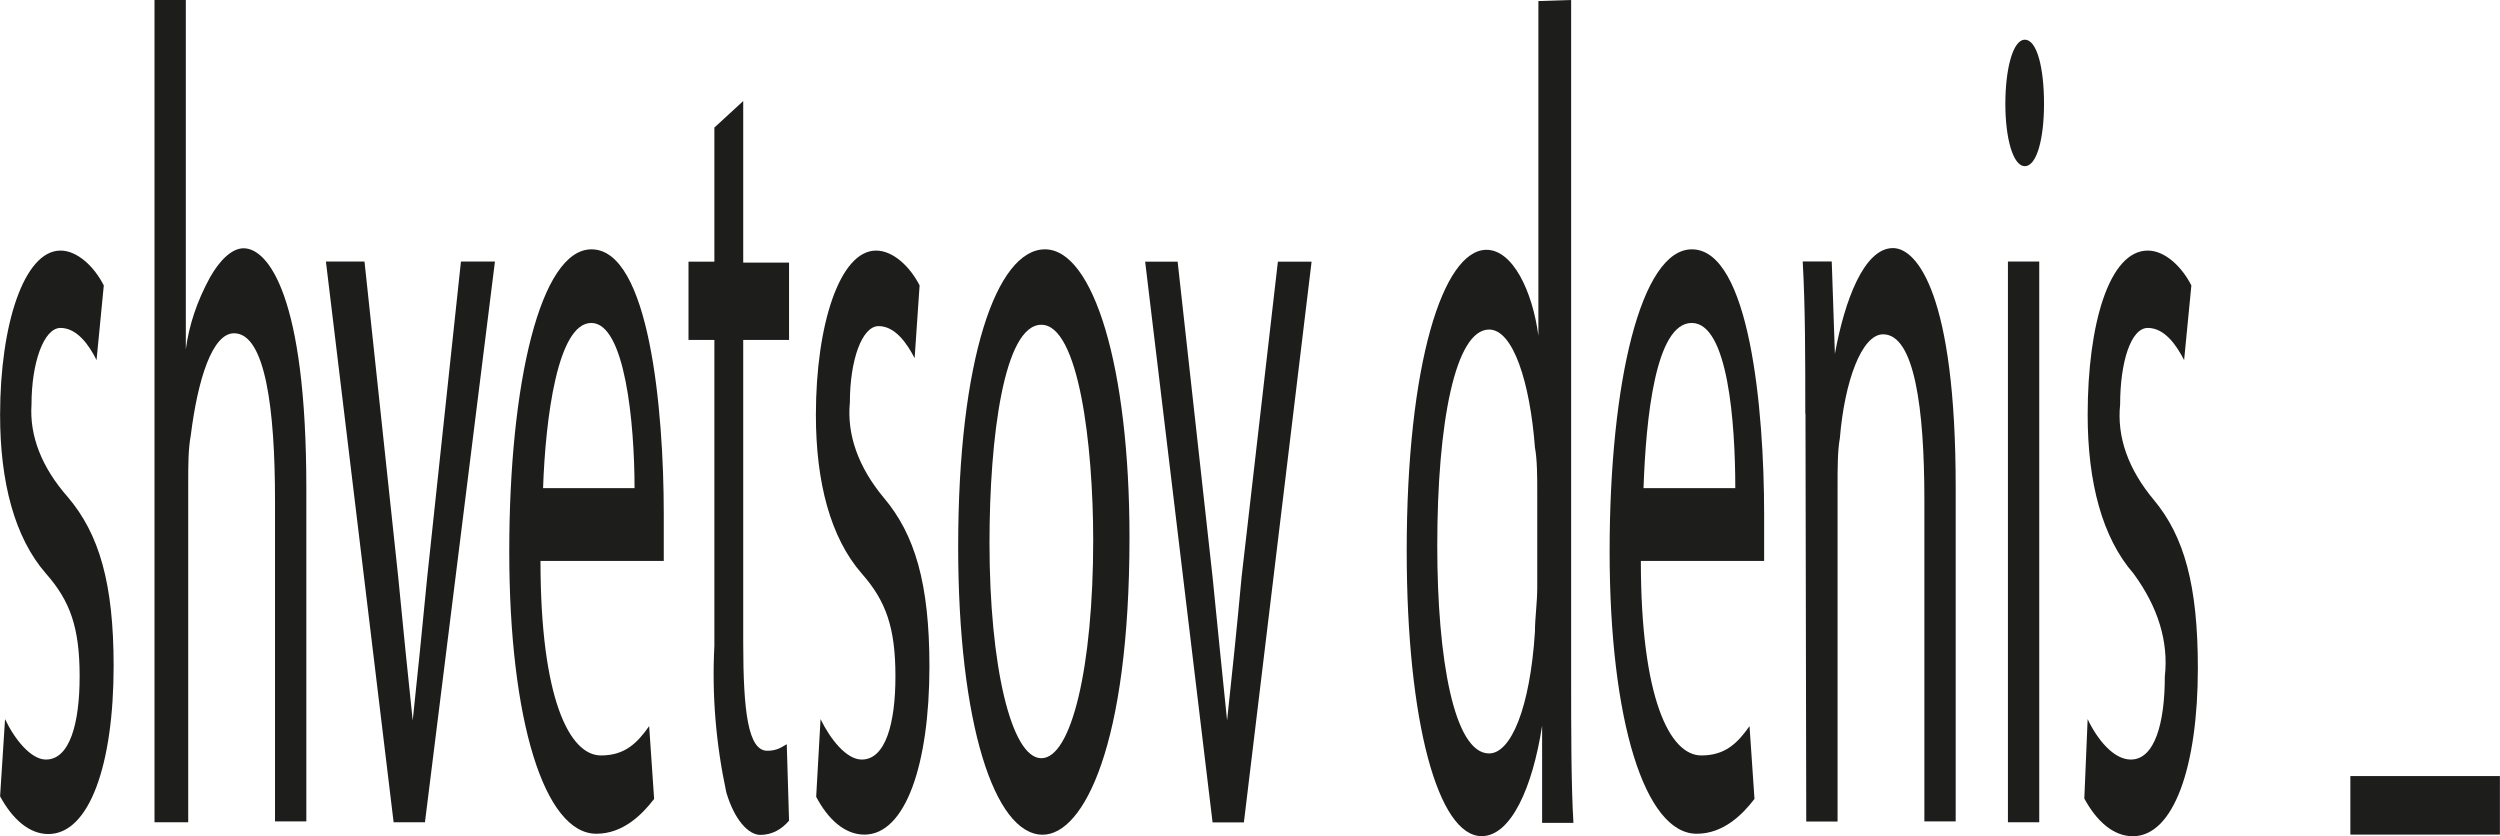 <?xml version="1.0" encoding="UTF-8"?> <svg xmlns="http://www.w3.org/2000/svg" id="_Слой_2" data-name="Слой 2" viewBox="0 0 261.8 87.58"><defs><style> .cls-1 { fill: #1d1d1b; } </style></defs><g id="Layer_1" data-name="Layer 1"><g id="b"><g id="c"><g id="d"><g id="e"><path class="cls-1" d="M.52,75.29c1,2.12,2.71,4.25,4.29,4.25,2.52,0,3.53-3.86,3.53-8.7,0-5.15-1-7.91-3.53-10.78-3.28-3.76-4.8-9.56-4.8-16.61,0-9.5,2.52-17.21,6.33-17.21,1.76,0,3.53,1.68,4.53,3.65l-.76,7.82c-.73-1.49-2.01-3.37-3.77-3.37s-3.04,3.66-3.04,8.01c-.22,3.29,1.06,6.59,3.8,9.7,3.28,3.86,4.8,9,4.8,17.69,0,10.28-2.52,17.6-6.84,17.6-2.01,0-3.77-1.58-5.05-3.95l.52-8.1Z"></path><path class="cls-1" d="M16.18,0h3.28v36.58h0c.33-2.53,1.17-5.03,2.52-7.51,1-1.78,2.28-3.07,3.53-3.07,2.52,0,6.57,4.85,6.57,25.12v34.9h-3.28v-33.62c0-9.5-1-17.5-4.29-17.5-2.28,0-3.8,4.84-4.53,10.68-.27,1.48-.27,3.06-.27,5.14v35.39h-3.53s0-86.12,0-86.12Z"></path><path class="cls-1" d="M38.17,27.39l3.53,33.03c.52,5.31,1,10.19,1.52,15.03h0c.52-4.84,1-9.69,1.52-15.03l3.53-33.03h3.56l-7.33,58.72h-3.28l-7.09-58.72h4.04Z"></path><path class="cls-1" d="M56.6,58.74c0,14.43,3.04,20.37,6.33,20.37,2.52,0,3.8-1.3,5.05-3.07l.52,7.62c-1.28,1.68-3.28,3.65-6.05,3.65-5.43,0-9.12-11.86-9.12-29.56s3.28-31.64,8.61-31.64c6.05,0,7.57,16.8,7.57,27.68v4.95s-12.89,0-12.89,0ZM66.45,51.12c0-6.82-1-17.3-4.53-17.3s-4.8,9.98-5.05,17.3h9.58Z"></path><path class="cls-1" d="M77.83,10.58v16.92h4.8v8.1h-4.8v31.64c0,7.32.52,11.38,2.52,11.38,1.03,0,1.52-.39,2.04-.69l.24,8.01c-.76.89-1.76,1.49-3.01,1.49s-2.71-1.58-3.56-4.45c-1.09-5.1-1.52-10.22-1.25-15.33v-32.05h-2.71v-8.2h2.71v-14.04l3.01-2.77Z"></path><path class="cls-1" d="M85.92,75.29c1.03,2.12,2.71,4.25,4.32,4.25,2.52,0,3.53-3.86,3.53-8.7,0-5.15-1-7.91-3.53-10.78-3.28-3.76-4.8-9.56-4.8-16.61,0-9.5,2.52-17.21,6.3-17.21,1.79,0,3.56,1.68,4.56,3.65l-.52,7.62c-.76-1.48-2.01-3.36-3.77-3.36s-3.01,3.61-3.01,7.97c-.33,3.39.87,6.77,3.53,9.98,3.28,3.86,4.8,9,4.8,17.69,0,10.29-2.52,17.61-6.81,17.61-2.04,0-3.8-1.58-5.05-3.96l.46-8.16Z"></path><path class="cls-1" d="M118.28,56.26c0,21.75-4.8,31.15-9.09,31.15-5.05,0-8.85-11.68-8.85-30.16,0-19.67,4.04-31.14,9.09-31.14s8.85,12.26,8.85,30.15ZM103.62,56.86c0,12.85,2.28,22.54,5.43,22.54s5.43-9.56,5.43-22.84c0-9.98-1.52-22.55-5.43-22.55s-5.43,11.77-5.43,22.85Z"></path><path class="cls-1" d="M123.32,27.39l3.66,33.03c.52,5.31,1.03,10.19,1.52,15.03h0c.52-4.84,1.03-9.69,1.52-15.03l3.8-33.02h3.53l-7.09,58.72h-3.28l-7.06-58.72h3.39,0Z"></path><path class="cls-1" d="M164.53,0v71.05c0,5.25,0,11.17.24,15.12h-3.28v-10.18h0c-1,6.52-3.28,11.57-6.33,11.57-4.56,0-7.85-11.97-7.85-29.87,0-19.57,3.8-31.53,8.36-31.53,2.71,0,4.8,4.25,5.43,9h0V.11l3.42-.11ZM160.98,51.32c0-1.29,0-3.19-.24-4.45-.52-6.83-2.28-12.36-4.8-12.36-3.53,0-5.43,9.69-5.43,22.64,0,11.86,1.76,21.75,5.43,21.75,2.28,0,4.29-4.75,4.8-12.75,0-1.49.24-2.96.24-4.65v-10.19Z"></path><path class="cls-1" d="M171.83,58.74c0,14.43,3.04,20.37,6.33,20.37,2.52,0,3.8-1.3,5.05-3.07l.52,7.62c-1.28,1.68-3.28,3.65-6.05,3.65-5.43,0-9.12-11.86-9.12-29.56s3.28-31.64,8.61-31.64c6.05,0,7.57,16.8,7.57,27.68v4.95s-12.89,0-12.89,0ZM181.72,51.12c0-6.82-.76-17.3-4.56-17.3s-4.8,9.98-5.05,17.3h9.61Z"></path><path class="cls-1" d="M189.05,43.31c0-6.03,0-11.08-.27-15.93h3.04l.33,9.68h0c1-5.53,3.04-11.08,6.08-11.08,2.52,0,6.57,4.85,6.57,25.02v35.02h-3.28v-33.71c0-9.5-1.03-17.3-4.32-17.3-2.25,0-4.04,4.94-4.53,10.88-.24,1.29-.24,3.19-.24,4.94v35.2h-3.28l-.08-42.71h0Z"></path><path class="cls-1" d="M214.05,10.88c0,3.65-.76,6.52-2.01,6.52s-2.04-2.96-2.04-6.52.76-6.72,2.04-6.72,2.01,2.96,2.01,6.72ZM210.27,86.12V27.39h3.28v58.72s-3.28,0-3.28,0Z"></path><path class="cls-1" d="M218.61,75.29c1,2.12,2.71,4.25,4.53,4.25,2.52,0,3.56-3.86,3.56-8.7.41-3.64-.71-7.28-3.28-10.78-3.28-3.76-4.8-9.56-4.8-16.61,0-9.5,2.25-17.21,6.3-17.21,1.79,0,3.56,1.68,4.56,3.65l-.76,7.82c-.76-1.49-2.01-3.37-3.8-3.37s-2.9,3.62-2.9,8.02c-.35,3.39.84,6.77,3.53,9.99,3.18,3.81,4.61,8.94,4.61,17.62,0,10.28-2.52,17.6-6.81,17.6-2.04,0-3.8-1.58-5.08-3.95,0,0,.35-8.34.35-8.34Z"></path><rect class="cls-1" x="246.13" y="81.27" width="15.66" height="6.13"></rect></g></g></g></g></g></svg> 